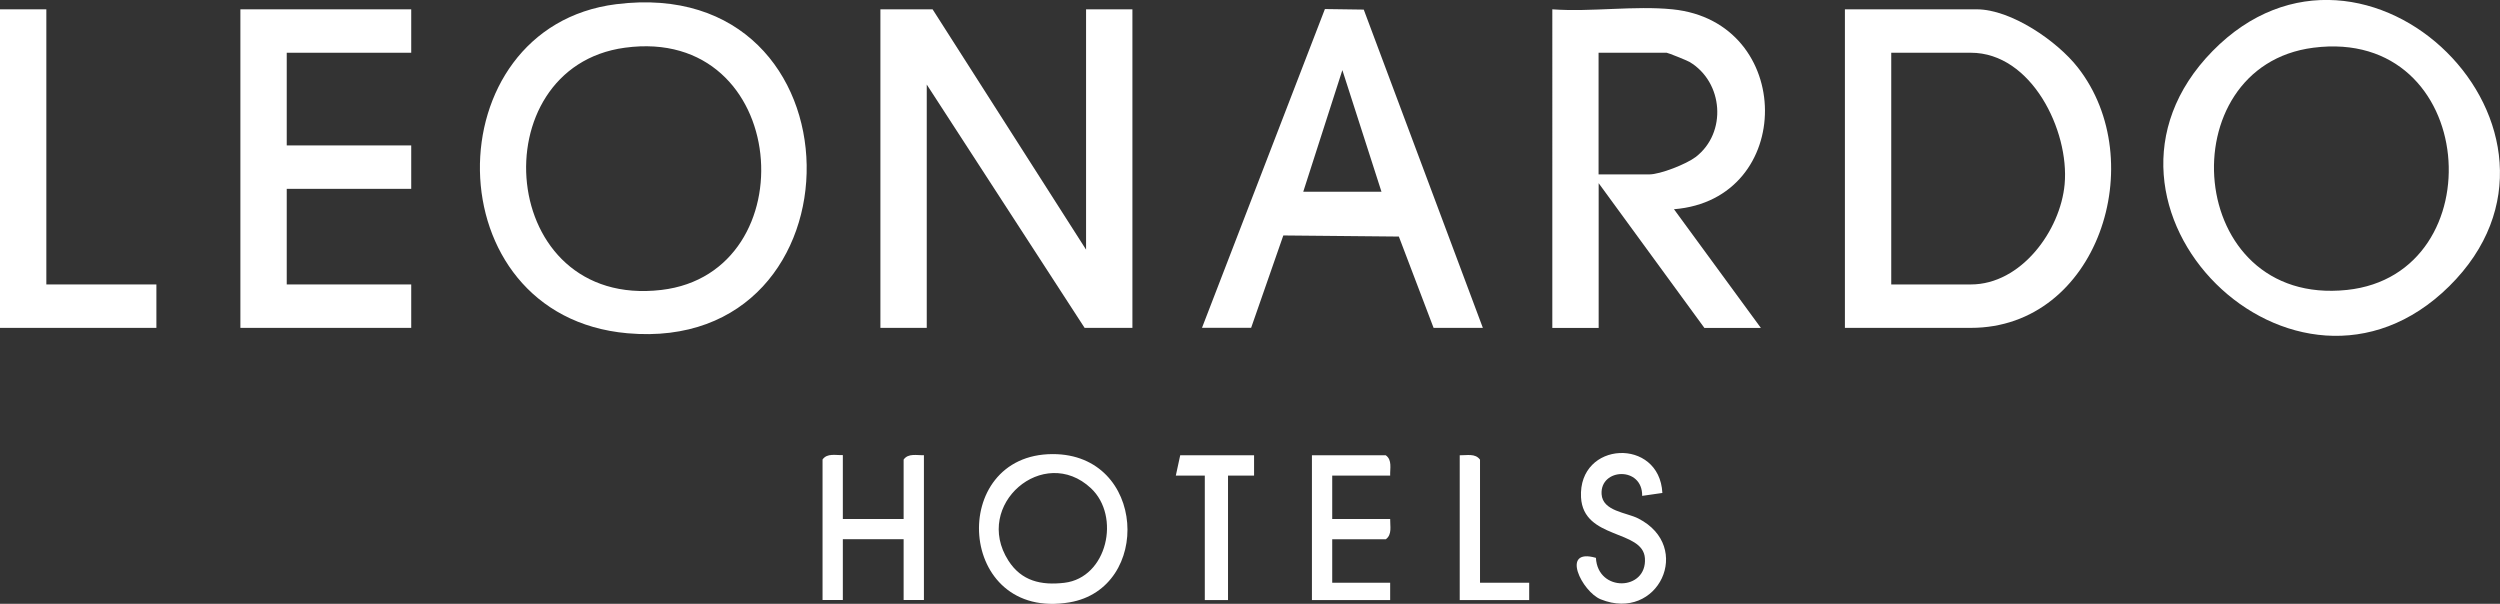<?xml version="1.0" encoding="UTF-8"?>
<svg id="Layer_1" data-name="Layer 1" xmlns="http://www.w3.org/2000/svg" viewBox="0 0 273.51 66.06">
  <rect x="0" y="0" width="273.51" height="66.06" fill="#333333" stroke="none"/>
  <defs>
    <style>
      .cls-1 {
        fill: #fff;
      }
    </style>
  </defs>
  <g id="uSuOex">
    <g>
      <polygon class="cls-1" points="102.03 1.02 118.82 27.31 118.82 1.02 123.89 1.02 123.89 35.87 118.66 35.87 101.39 9.25 101.39 35.87 96.32 35.87 96.32 1.02 102.03 1.02"/>
      <path class="cls-1" d="M267.95,31.32c-16.86,16.64-42.52-8.76-25.89-25.73,16.75-17.09,42.97,8.86,25.89,25.73ZM253.09,5.22c-15.89,2.04-14.11,28.38,3.68,26.5,16.28-1.72,14.42-28.82-3.68-26.5Z"/>
      <path class="cls-1" d="M67.41.46c27.54-3.46,27.63,38.35,1.23,36-21.34-1.9-21.27-33.48-1.23-36ZM68.36,5.22c-15.88,2.16-14,28.62,4,26.5,16.08-1.89,14.12-28.97-4-26.5Z"/>
      <path class="cls-1" d="M201.84,35.87V1.02h14.42c3.76,0,8.8,3.47,11.06,6.36,8.04,10.25,2.19,28.49-11.7,28.49h-13.78ZM206.91,31.12h8.71c5.5,0,9.8-5.89,10.26-10.97.53-5.85-3.62-14.38-10.26-14.38h-8.71v25.35Z"/>
      <path class="cls-1" d="M182.98,1.02c13.43,1.36,13.49,20.81.16,21.87l9.51,12.99h-6.18l-11.57-15.84v15.84h-5.07V1.02c4.22.31,9-.42,13.15,0ZM174.9,19.08h5.54c1.2,0,4.06-1.13,5.07-1.9,3.46-2.65,3.04-8.21-.68-10.41-.27-.16-2.36-1-2.49-1h-7.45v13.31Z"/>
      <path class="cls-1" d="M131.5,35.87L144.95.99l4.25.06,13.03,34.82h-5.39l-3.8-9.99-12.64-.12-3.52,10.1h-5.39ZM151.14,20.98l-4.28-13.31-4.28,13.31h8.56Z"/>
      <polygon class="cls-1" points="44.99 1.02 44.99 5.77 31.37 5.77 31.37 15.91 44.99 15.91 44.99 20.66 31.37 20.66 31.37 31.12 44.99 31.12 44.99 35.87 26.3 35.87 26.3 1.02 44.99 1.02"/>
      <polygon class="cls-1" points="5.07 1.02 5.07 31.12 17.11 31.12 17.11 35.87 0 35.87 0 1.02 5.07 1.02"/>
      <path class="cls-1" d="M115.18,49.68c10.23,0,10.87,14.69,1.83,16.22-12.36,2.09-13.36-16.22-1.83-16.22ZM119.35,53.41c-5.16-4.82-12.93,1.81-9.03,7.92,1.43,2.24,3.58,2.73,6.13,2.43,4.69-.56,6.18-7.28,2.9-10.35Z"/>
      <path class="cls-1" d="M92.21,49.81v6.97h6.65v-6.5c.51-.72,1.45-.45,2.22-.48v15.84h-2.22v-6.65h-6.65v6.65h-2.22v-15.37c.51-.72,1.45-.45,2.22-.48Z"/>
      <path class="cls-1" d="M181.88,53.93l-2.22.32c.05-3.26-4.61-3.04-4.44-.19.11,1.87,2.74,2.01,4.01,2.66,6.09,3.1,2.17,11.38-4.1,8.85-2.04-.82-4.47-5.67-.53-4.54.2,3.8,5.61,3.62,5.36.04-.22-3.17-6.74-2.01-6.99-6.66-.32-6.18,8.59-6.58,8.9-.48Z"/>
      <path class="cls-1" d="M152.09,52.03h-6.34v4.75h6.34c-.02.77.24,1.7-.48,2.22h-5.86v4.75h6.34v1.9h-8.56v-15.84h8.08c.72.51.45,1.45.48,2.22Z"/>
      <polygon class="cls-1" points="137.2 49.81 137.2 52.03 134.35 52.03 134.35 65.65 131.81 65.65 131.81 52.03 128.64 52.03 129.12 49.81 137.2 49.81"/>
      <path class="cls-1" d="M161.91,63.75h5.39v1.9h-7.6v-15.84c.77.02,1.7-.24,2.22.48v13.47Z"/>
    </g>
  </g>
</svg>